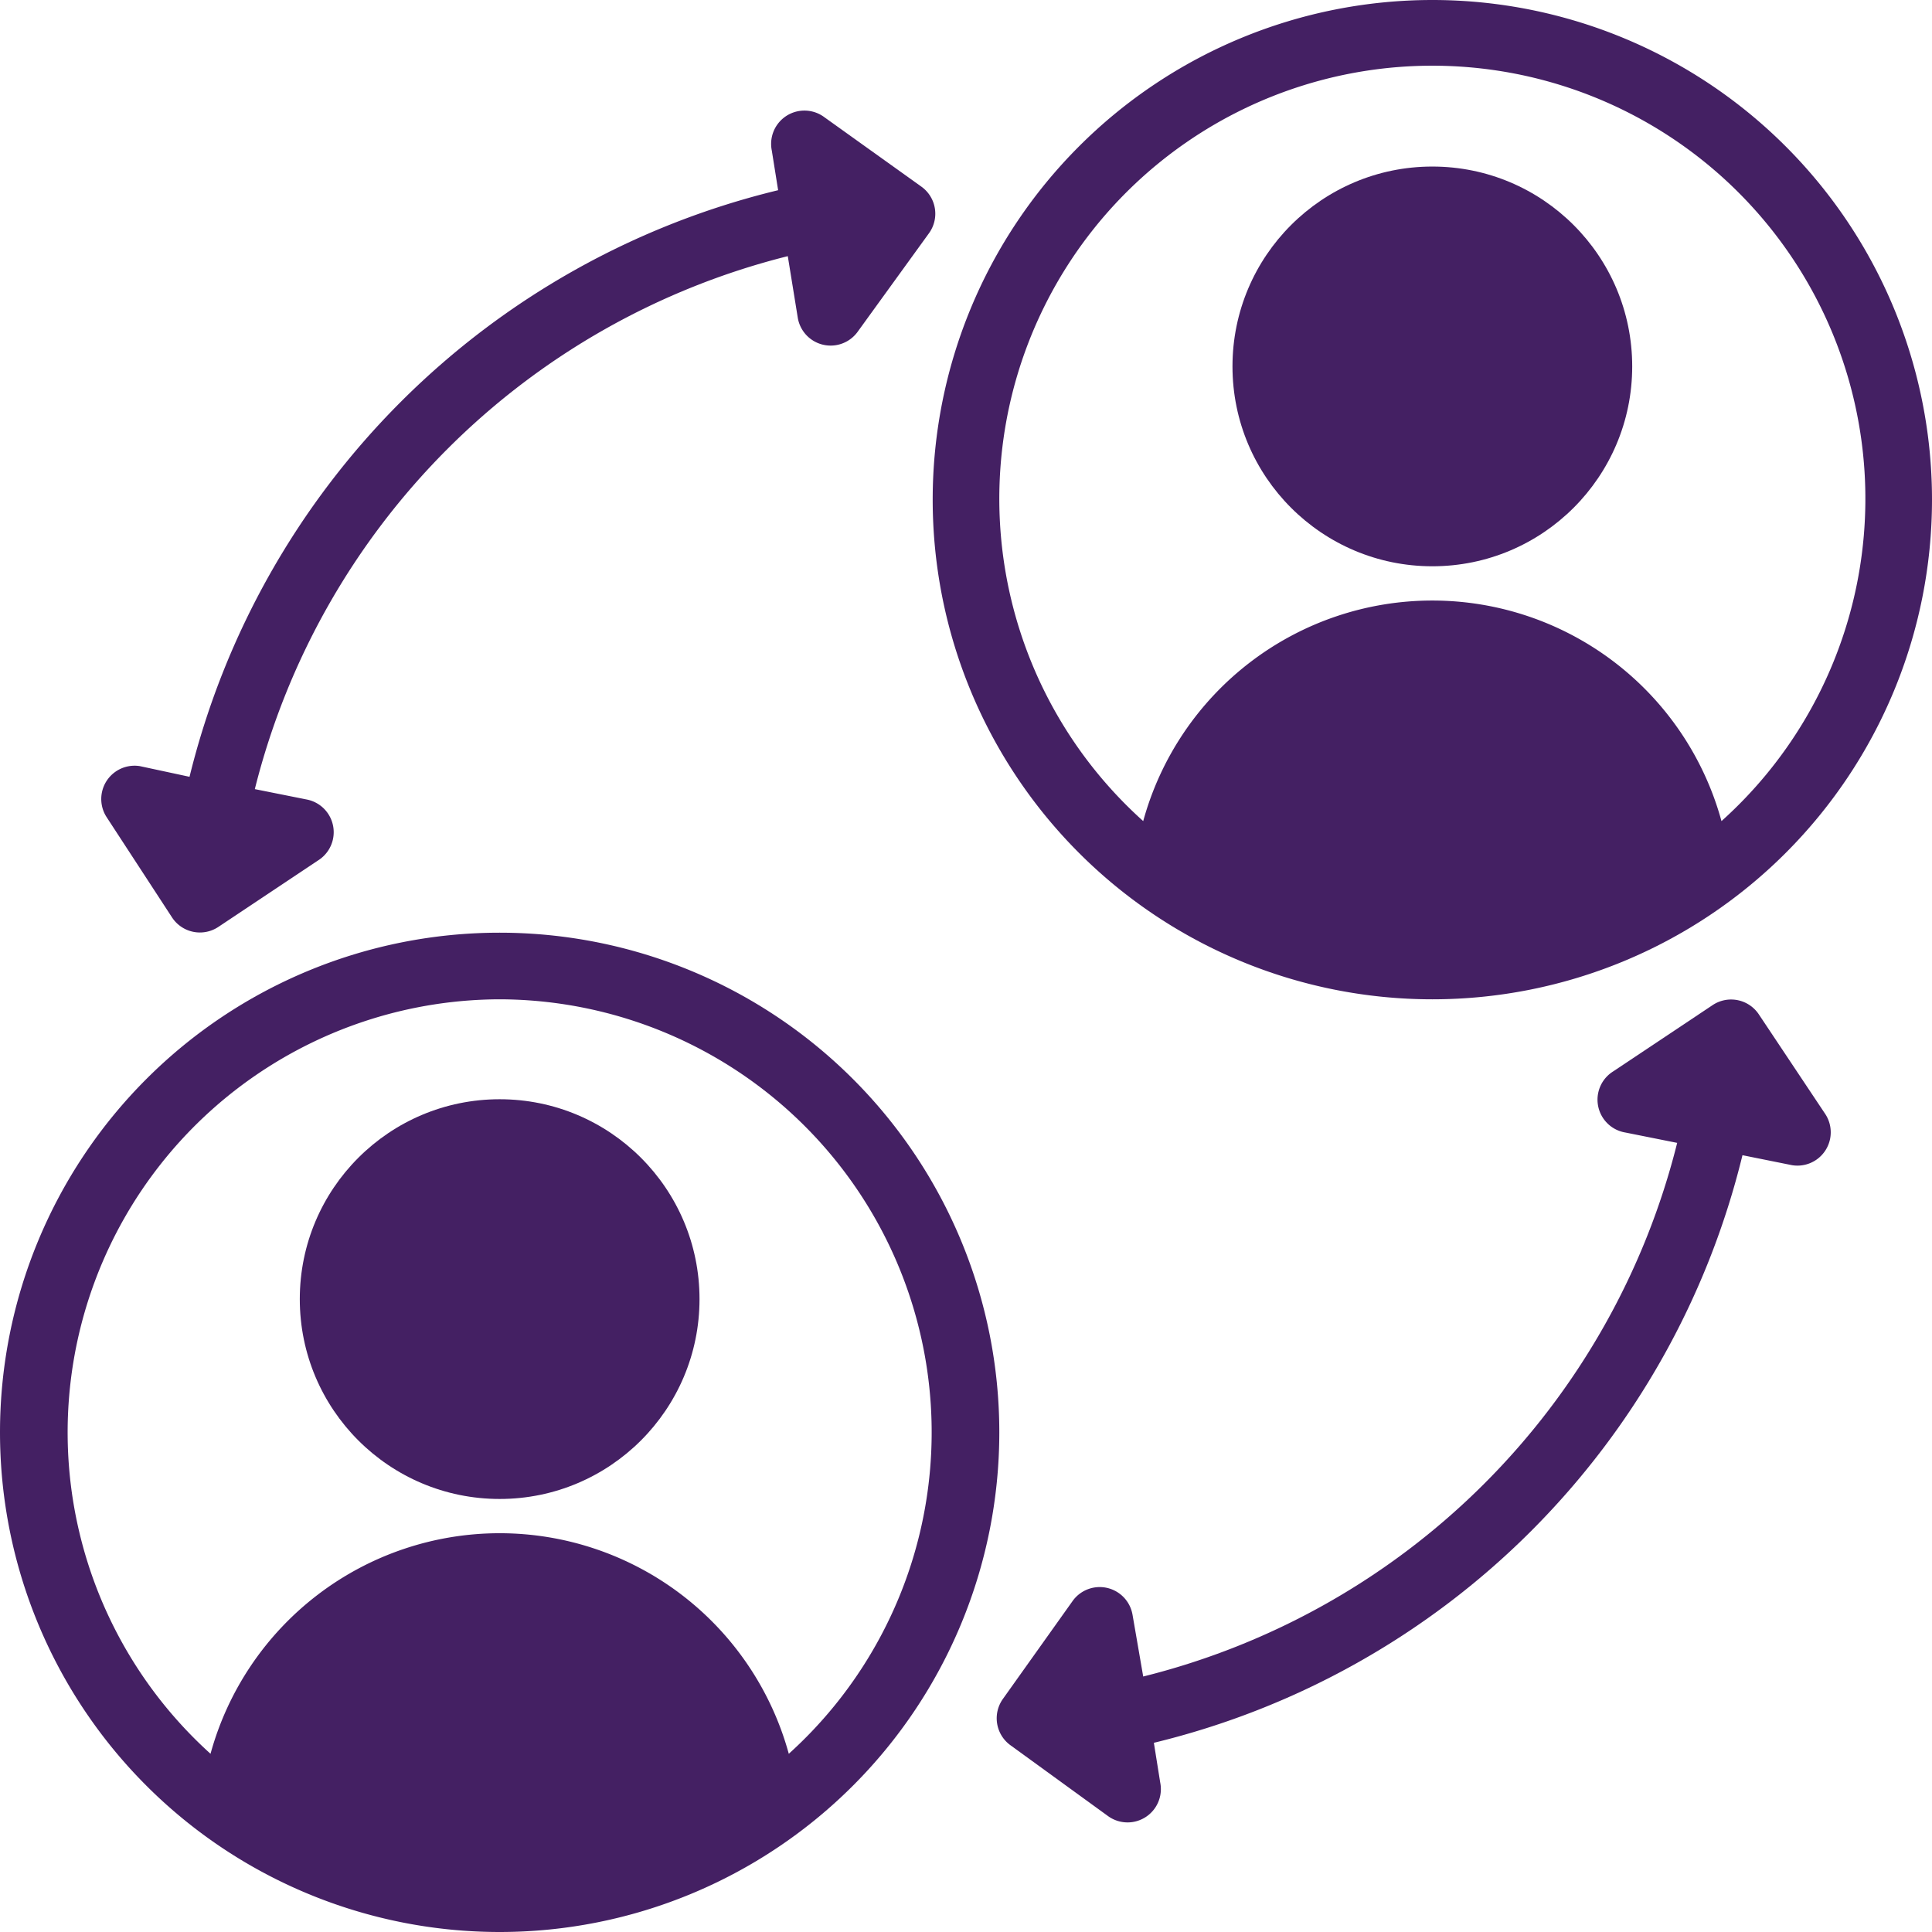 <?xml version="1.0" encoding="UTF-8" standalone="no"?><svg xmlns="http://www.w3.org/2000/svg" xmlns:xlink="http://www.w3.org/1999/xlink" data-name="Layer 2" fill="#442063" height="58" preserveAspectRatio="xMidYMid meet" version="1" viewBox="3.0 3.0 58.0 58.0" width="58" zoomAndPan="magnify"><g id="change1_1"><circle cx="46" cy="14" r="6"/></g><g id="change1_2"><path d="M37.32,53.33,37,51.48a1,1,0,0,0-1.79-.43L33.11,54a1,1,0,0,0,.22,1.39l2.92,2.12a1,1,0,0,0,1.58-1l-.19-1.19A24,24,0,0,0,55.31,37.68l1.49.3a1,1,0,0,0,1-1.53l-2-3a1,1,0,0,0-1.38-.28l-3,2A1,1,0,0,0,51.8,37l1.55.31A22,22,0,0,1,37.32,53.33Z"/></g><g id="change1_3"><path d="M46,3A15,15,0,1,0,61,18,15,15,0,0,0,46,3Zm8.68,24.65a9,9,0,0,0-17.36,0,13,13,0,1,1,17.36,0Z"/></g><g id="change1_4"><circle cx="18" cy="42" r="6"/></g><g id="change1_5"><path d="M8.17,30.55a1,1,0,0,0,1.38.28l3-2A1,1,0,0,0,12.2,27l-1.55-.31a22,22,0,0,1,16-16l.3,1.85a1,1,0,0,0,1.79.43L30.89,10a1,1,0,0,0-.22-1.39L27.75,6.52a1,1,0,0,0-1.58,1l.19,1.19A24,24,0,0,0,8.69,26.32L7.2,26a1,1,0,0,0-1,1.53Z"/></g><g id="change1_6"><path d="M18,61A15,15,0,1,0,3,46,15,15,0,0,0,18,61Zm0-28a13,13,0,0,1,8.68,22.65,9,9,0,0,0-17.36,0A13,13,0,0,1,18,33Z"/></g></svg>